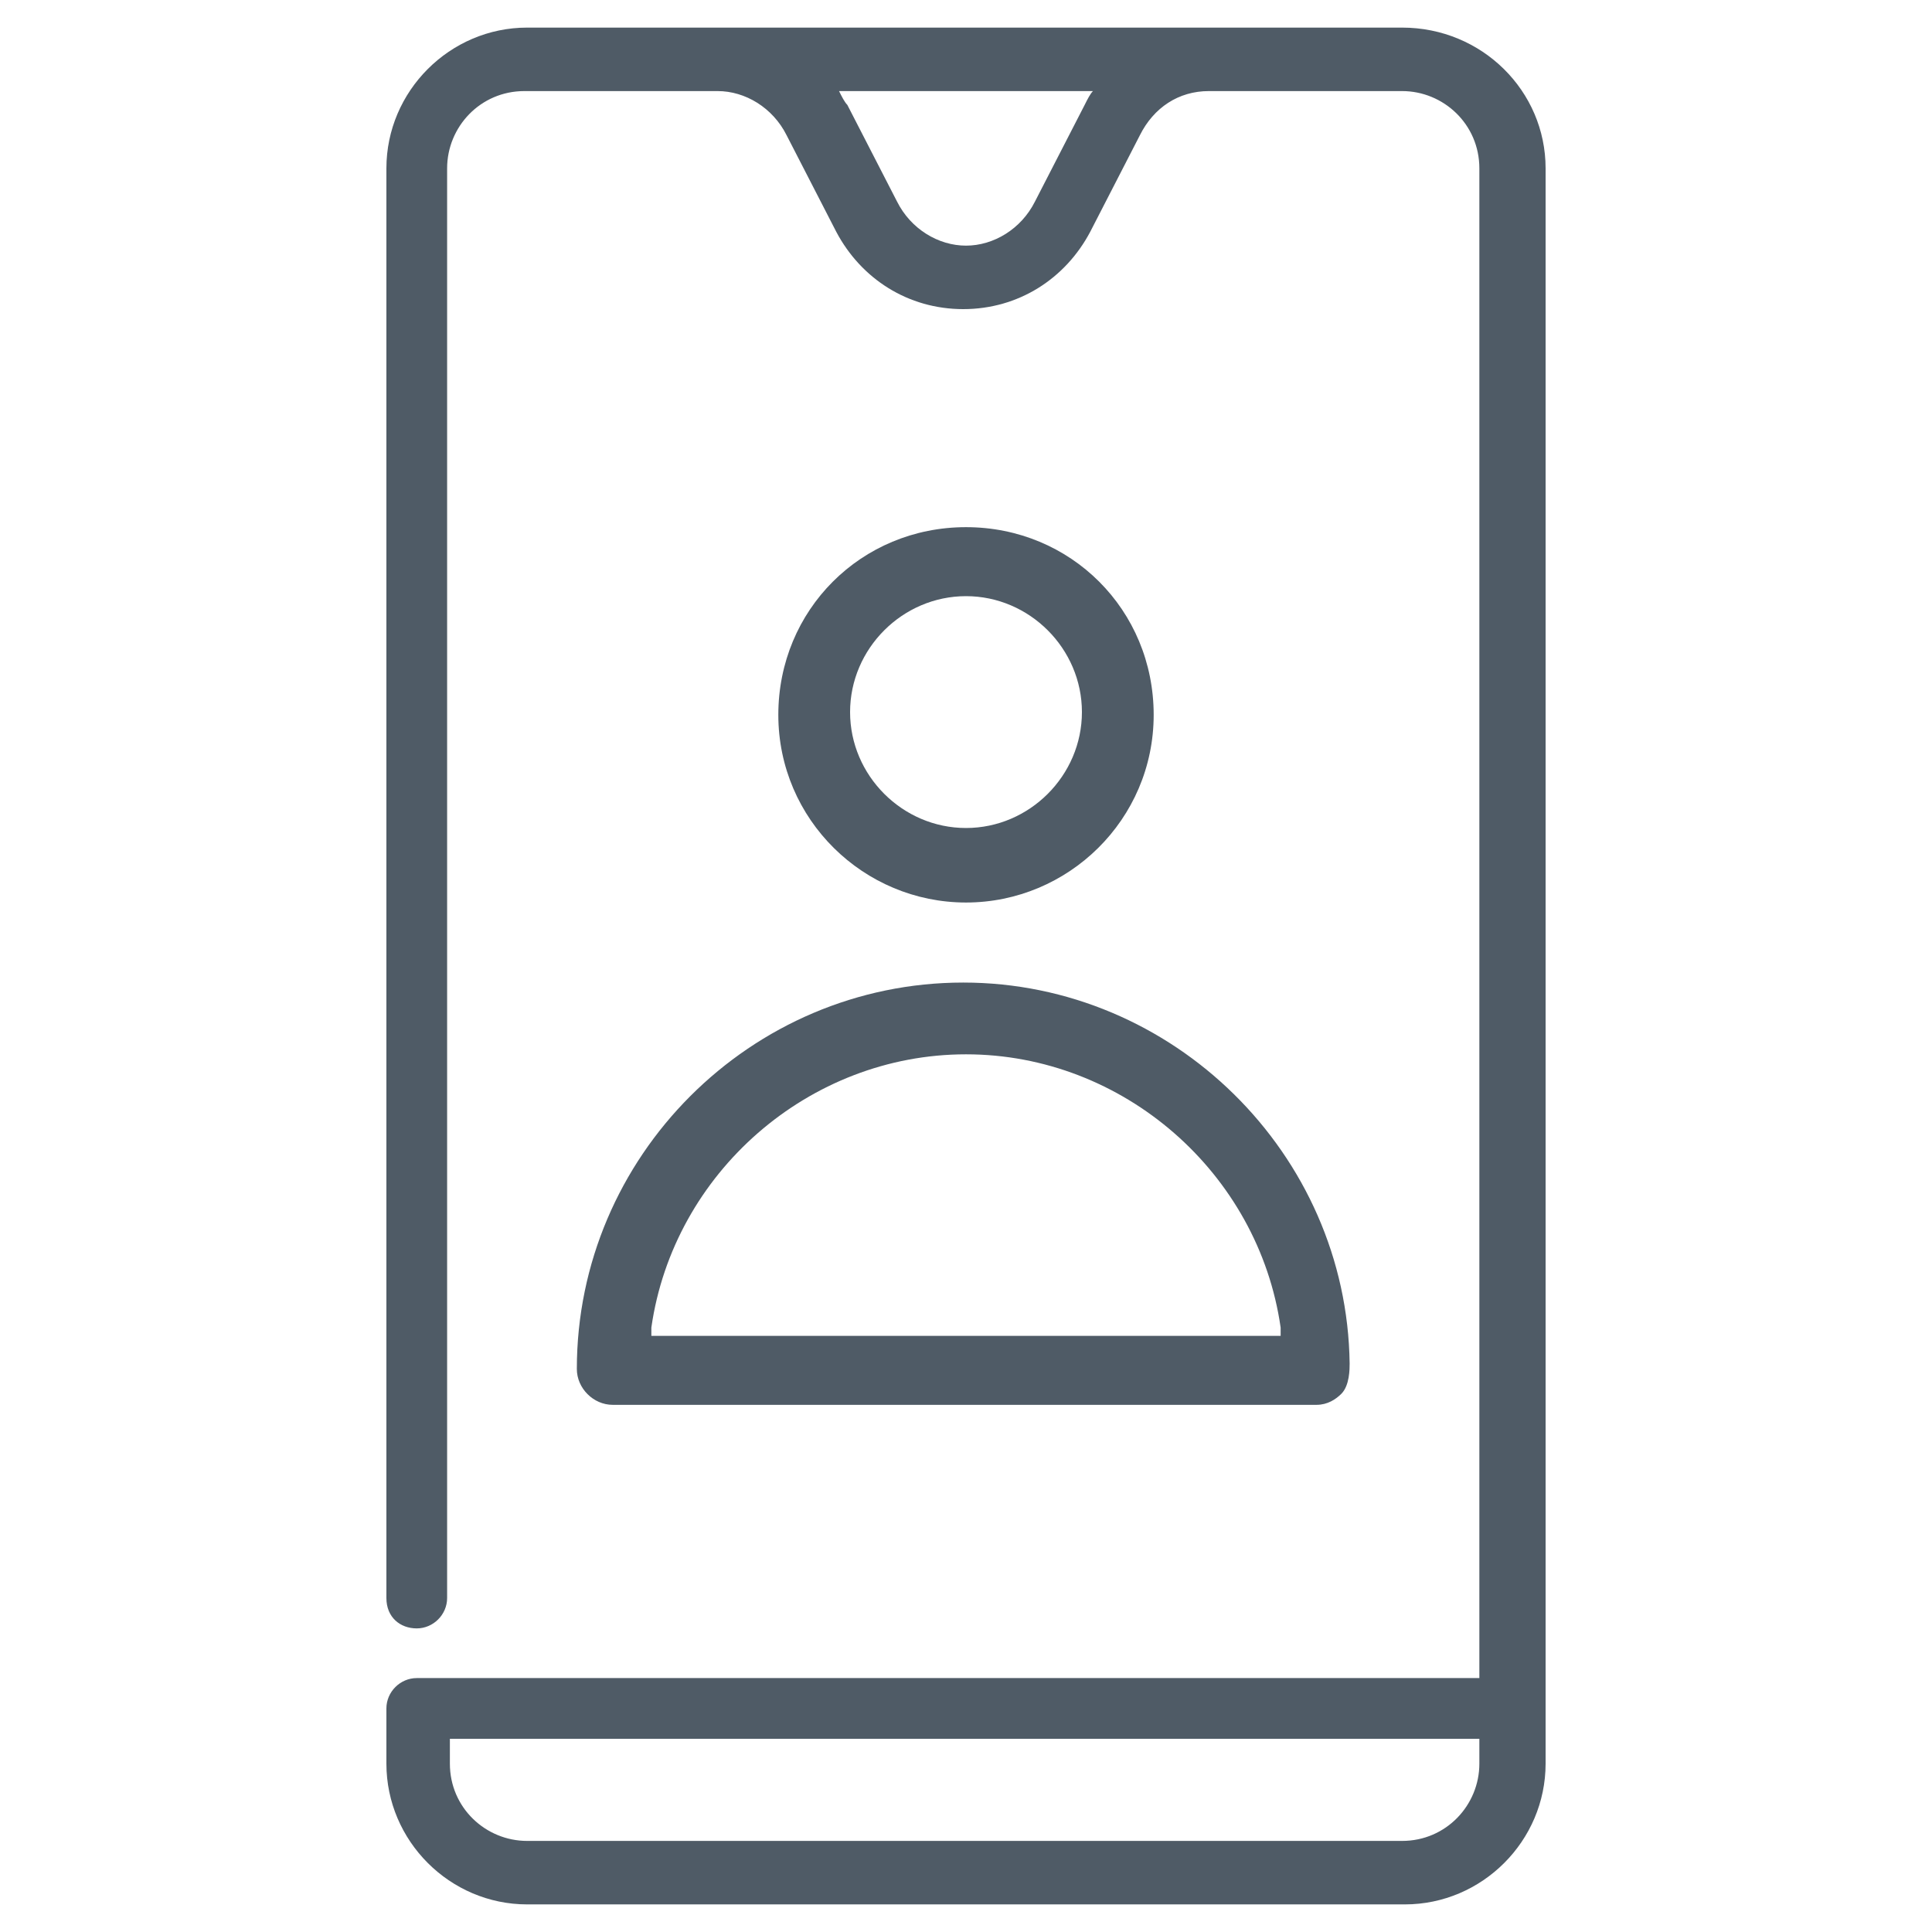<?xml version="1.0" encoding="utf-8"?>
<!-- Generator: Adobe Illustrator 24.1.1, SVG Export Plug-In . SVG Version: 6.00 Build 0)  -->
<svg version="1.1" id="Layer_1" xmlns="http://www.w3.org/2000/svg" xmlns:xlink="http://www.w3.org/1999/xlink" x="0px" y="0px"
	 viewBox="0 0 70 70" style="enable-background:new 0 0 70 70;" xml:space="preserve">
<style type="text/css">
	.st0{fill:#4F5B66;}
</style>
<g>
	<path class="st0" d="M19.1,69c-2.8,0-5.1-2.3-5.1-5.1v-2c0-0.6,0.5-1.1,1.1-1.1h38.5V6.1c0-1.6-1.3-2.8-2.8-2.8h-7
		c-1.1,0-2,0.6-2.5,1.6l-1.8,3.5c-0.9,1.7-2.6,2.8-4.6,2.8s-3.7-1.1-4.6-2.8l-1.8-3.5C28,3.9,27,3.3,26,3.3h-7
		c-1.6,0-2.8,1.3-2.8,2.8v51.8c0,0.6-0.5,1.1-1.1,1.1S14,58.6,14,57.9V6.1C14,3.3,16.3,1,19.1,1h31.7C53.7,1,56,3.3,56,6.1v57.8
		c0,2.8-2.3,5.1-5.1,5.1H19.1z M16.3,63.9c0,1.6,1.3,2.8,2.8,2.8h31.7c1.6,0,2.8-1.3,2.8-2.8V63H16.3V63.9z M30.4,3.3
		c0.1,0.2,0.2,0.4,0.3,0.5l1.8,3.5C33,8.3,34,8.9,35,8.9s2-0.6,2.5-1.6l1.8-3.5c0.1-0.2,0.2-0.4,0.3-0.5C39.6,3.3,30.4,3.3,30.4,3.3
		z"/>
	<path class="st0" d="M35,32.7c-3.7,0-6.8-3-6.8-6.8s3-6.8,6.8-6.8s6.8,3,6.8,6.8S38.7,32.7,35,32.7z M35,21.6
		c-2.3,0-4.2,1.9-4.2,4.2c0,2.3,1.9,4.2,4.2,4.2s4.2-1.9,4.2-4.2C39.2,23.5,37.3,21.6,35,21.6z"/>
	<path class="st0" d="M22.2,50.9c-0.7,0-1.3-0.6-1.3-1.3c0-7.7,6.3-14,14-14c7.6,0,13.9,6.2,14,13.8c0,0.2,0,0.8-0.3,1.1
		c-0.2,0.2-0.5,0.4-0.9,0.4H22.2z M46.4,48.4l0-0.3c-0.8-5.6-5.7-9.9-11.4-9.9c-5.7,0-10.6,4.3-11.4,9.9l0,0.3H46.4z"/>
</g>
</svg>
